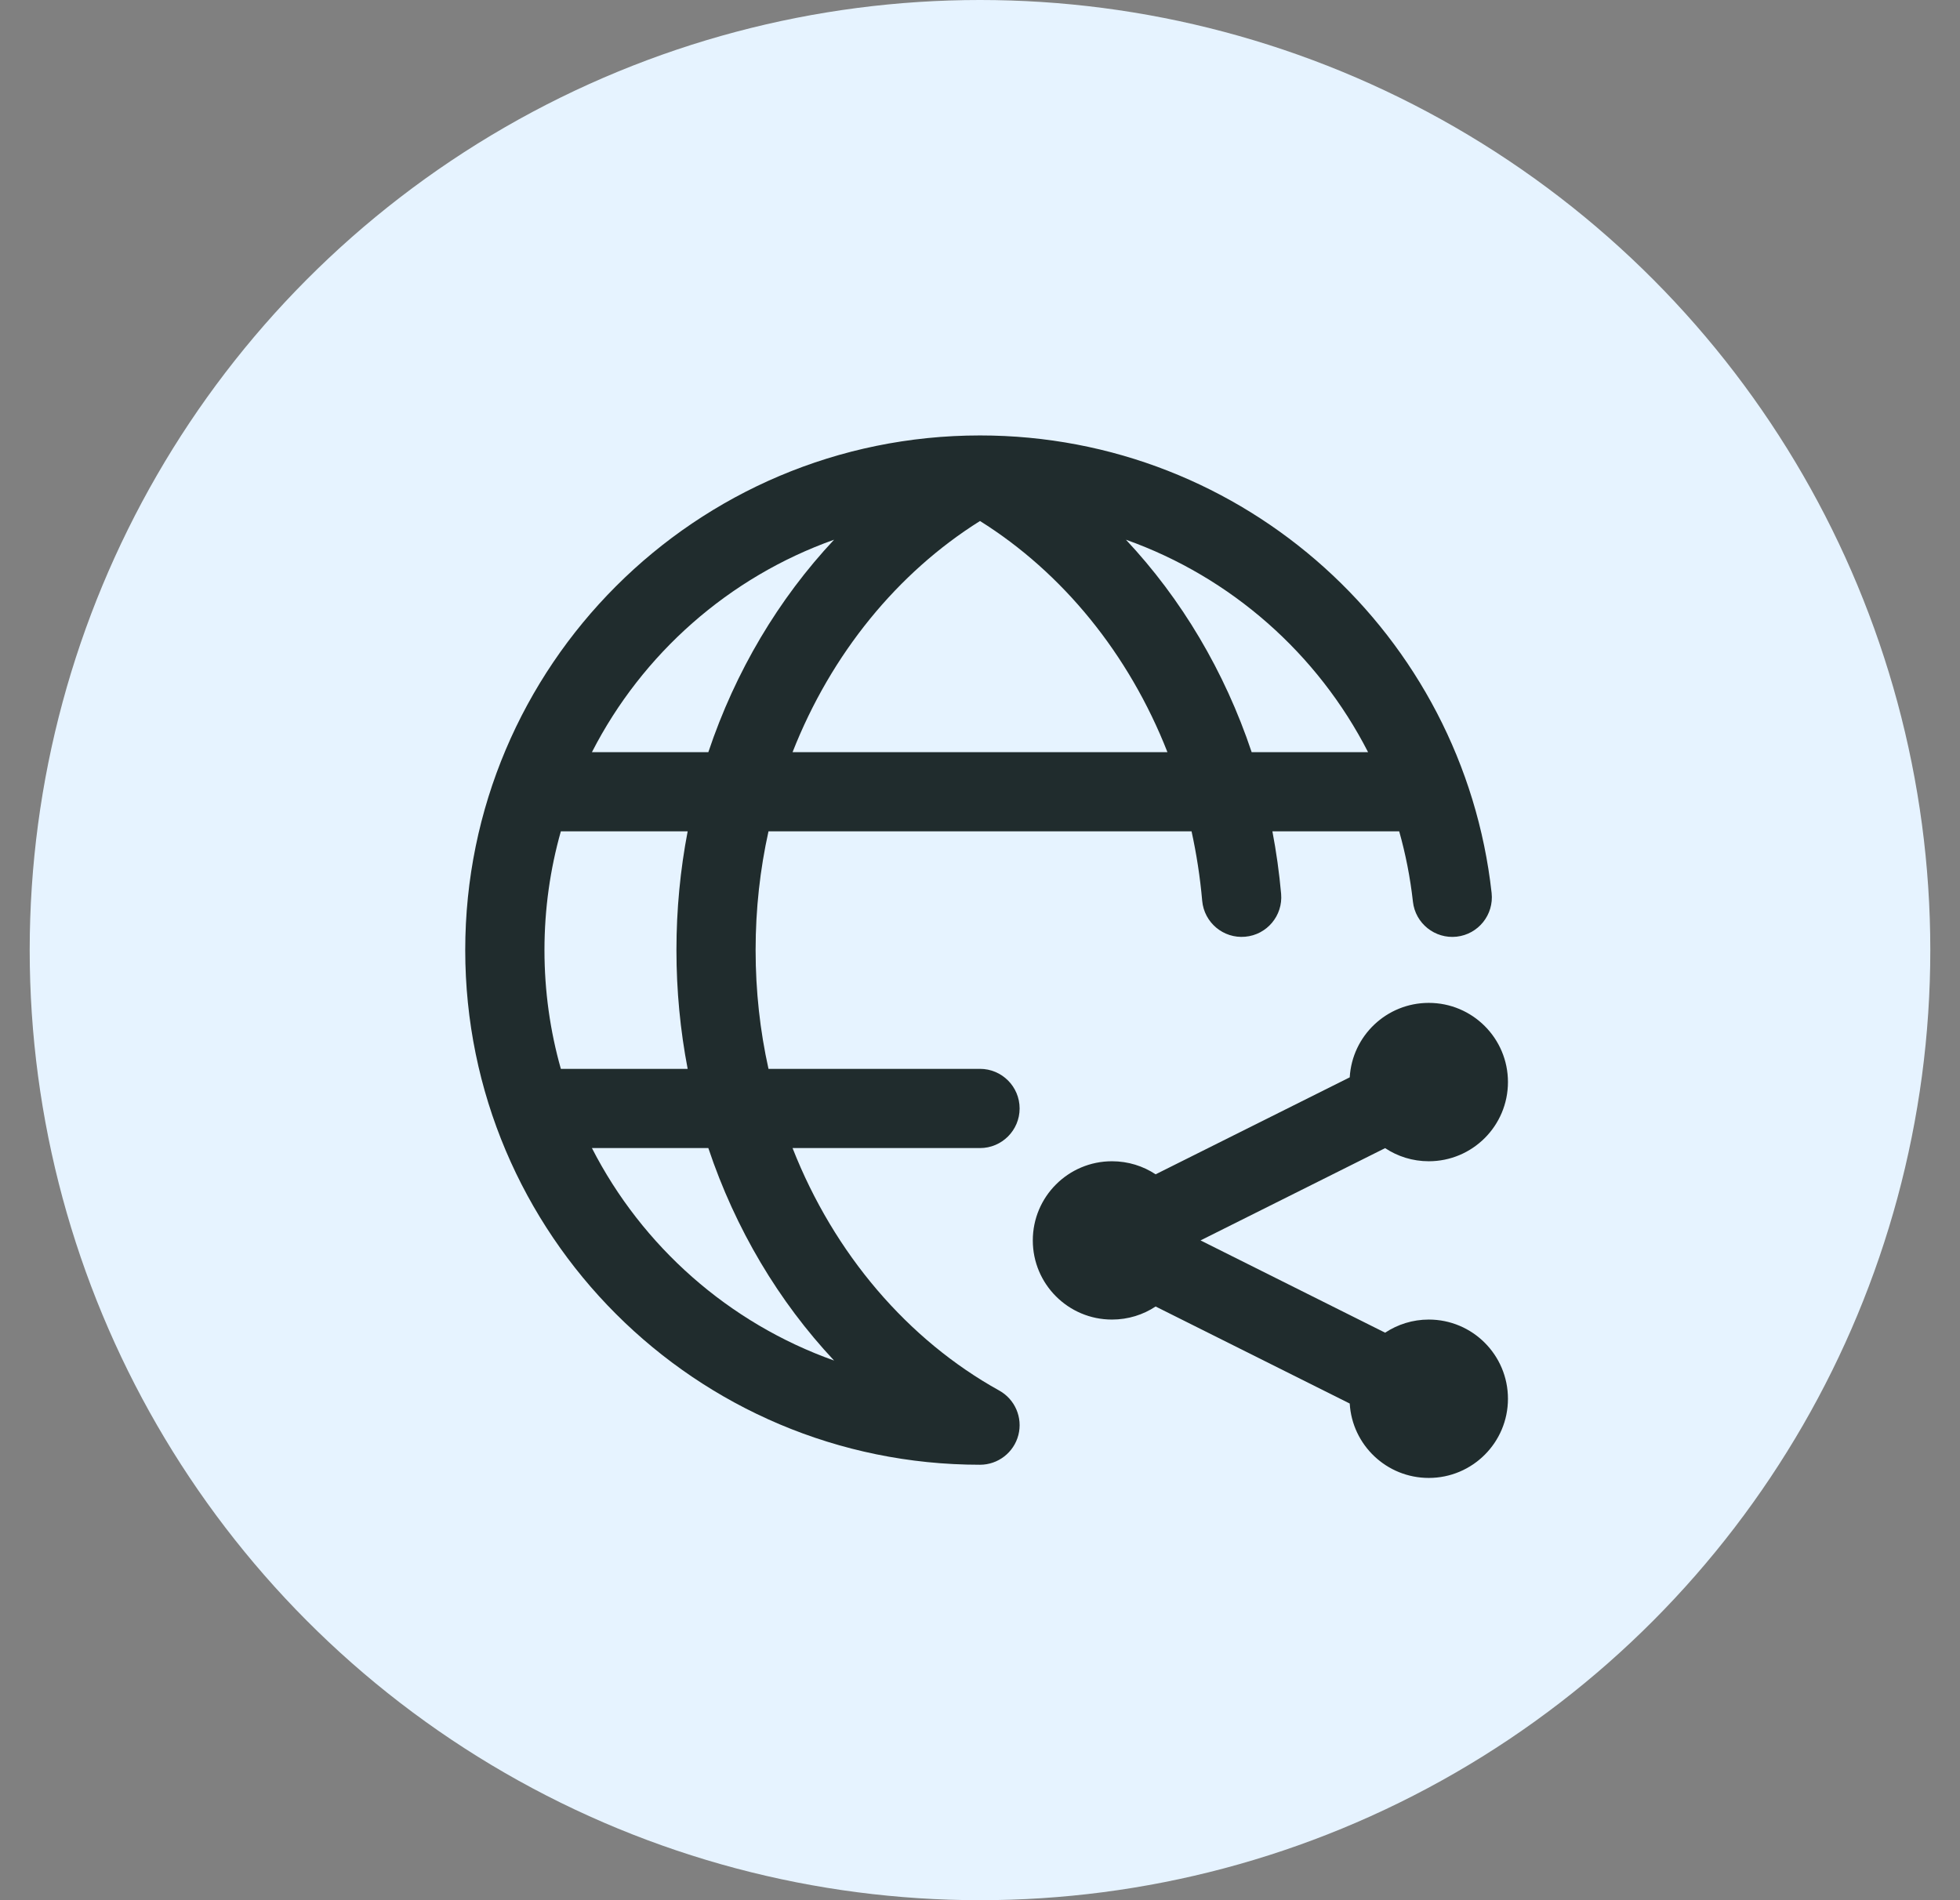 <svg width="33" height="32" viewBox="0 0 33 32" fill="none" xmlns="http://www.w3.org/2000/svg">
<rect x="0" y="0" width="33" height="32" fill="#808080" stroke="none"/>
<circle cx="16.5" cy="16" r="16" fill="#E6F3FF"/>
<path fill-rule="evenodd" clip-rule="evenodd" d="M12.939 14C12.797 14.639 12.722 15.309 12.722 16C12.722 16.691 12.797 17.361 12.939 18H16.5C16.868 18 17.167 18.299 17.167 18.667C17.167 19.035 16.868 19.334 16.5 19.334H13.344C14.045 21.12 15.289 22.566 16.823 23.417C17.089 23.564 17.222 23.873 17.146 24.167C17.07 24.461 16.804 24.667 16.5 24.667C11.714 24.667 7.833 20.787 7.833 16C7.833 11.214 11.714 7.333 16.5 7.333C20.962 7.333 24.635 10.704 25.114 15.038C25.154 15.404 24.891 15.733 24.525 15.774C24.159 15.814 23.829 15.55 23.789 15.184C23.744 14.779 23.666 14.383 23.558 14H21.423C21.489 14.345 21.538 14.696 21.57 15.053C21.602 15.419 21.331 15.743 20.964 15.775C20.598 15.808 20.274 15.537 20.241 15.17C20.206 14.771 20.145 14.38 20.062 14H12.939ZM9.966 12.667C10.813 11.011 12.271 9.719 14.043 9.089C13.111 10.083 12.382 11.304 11.926 12.667H9.966ZM9.443 14C9.263 14.636 9.167 15.307 9.167 16C9.167 16.694 9.263 17.364 9.443 18H11.578C11.454 17.354 11.389 16.685 11.389 16C11.389 15.315 11.454 14.646 11.578 14H9.443ZM21.074 12.667H23.034C22.187 11.011 20.729 9.719 18.957 9.089C19.89 10.083 20.618 11.304 21.074 12.667ZM19.656 12.667H13.344C13.995 11.008 15.115 9.642 16.5 8.774C17.886 9.642 19.005 11.007 19.656 12.667ZM11.926 19.334H9.966C10.813 20.99 12.271 22.282 14.043 22.912C13.111 21.918 12.382 20.697 11.926 19.334Z" fill="#202C2D"/>
<path d="M24.056 19.556C24.792 19.556 25.389 18.959 25.389 18.222C25.389 17.486 24.792 16.889 24.056 16.889C23.346 16.889 22.766 17.443 22.725 18.143L19.457 19.776C19.247 19.637 18.994 19.556 18.722 19.556C17.986 19.556 17.389 20.153 17.389 20.889C17.389 21.625 17.986 22.222 18.722 22.222C18.994 22.222 19.247 22.141 19.457 22.002L22.725 23.636C22.766 24.335 23.346 24.889 24.056 24.889C24.792 24.889 25.389 24.292 25.389 23.556C25.389 22.819 24.792 22.222 24.056 22.222C23.784 22.222 23.532 22.304 23.321 22.443L20.213 20.889L23.321 19.335C23.532 19.475 23.784 19.556 24.056 19.556Z" fill="#202C2D"/>
</svg>
